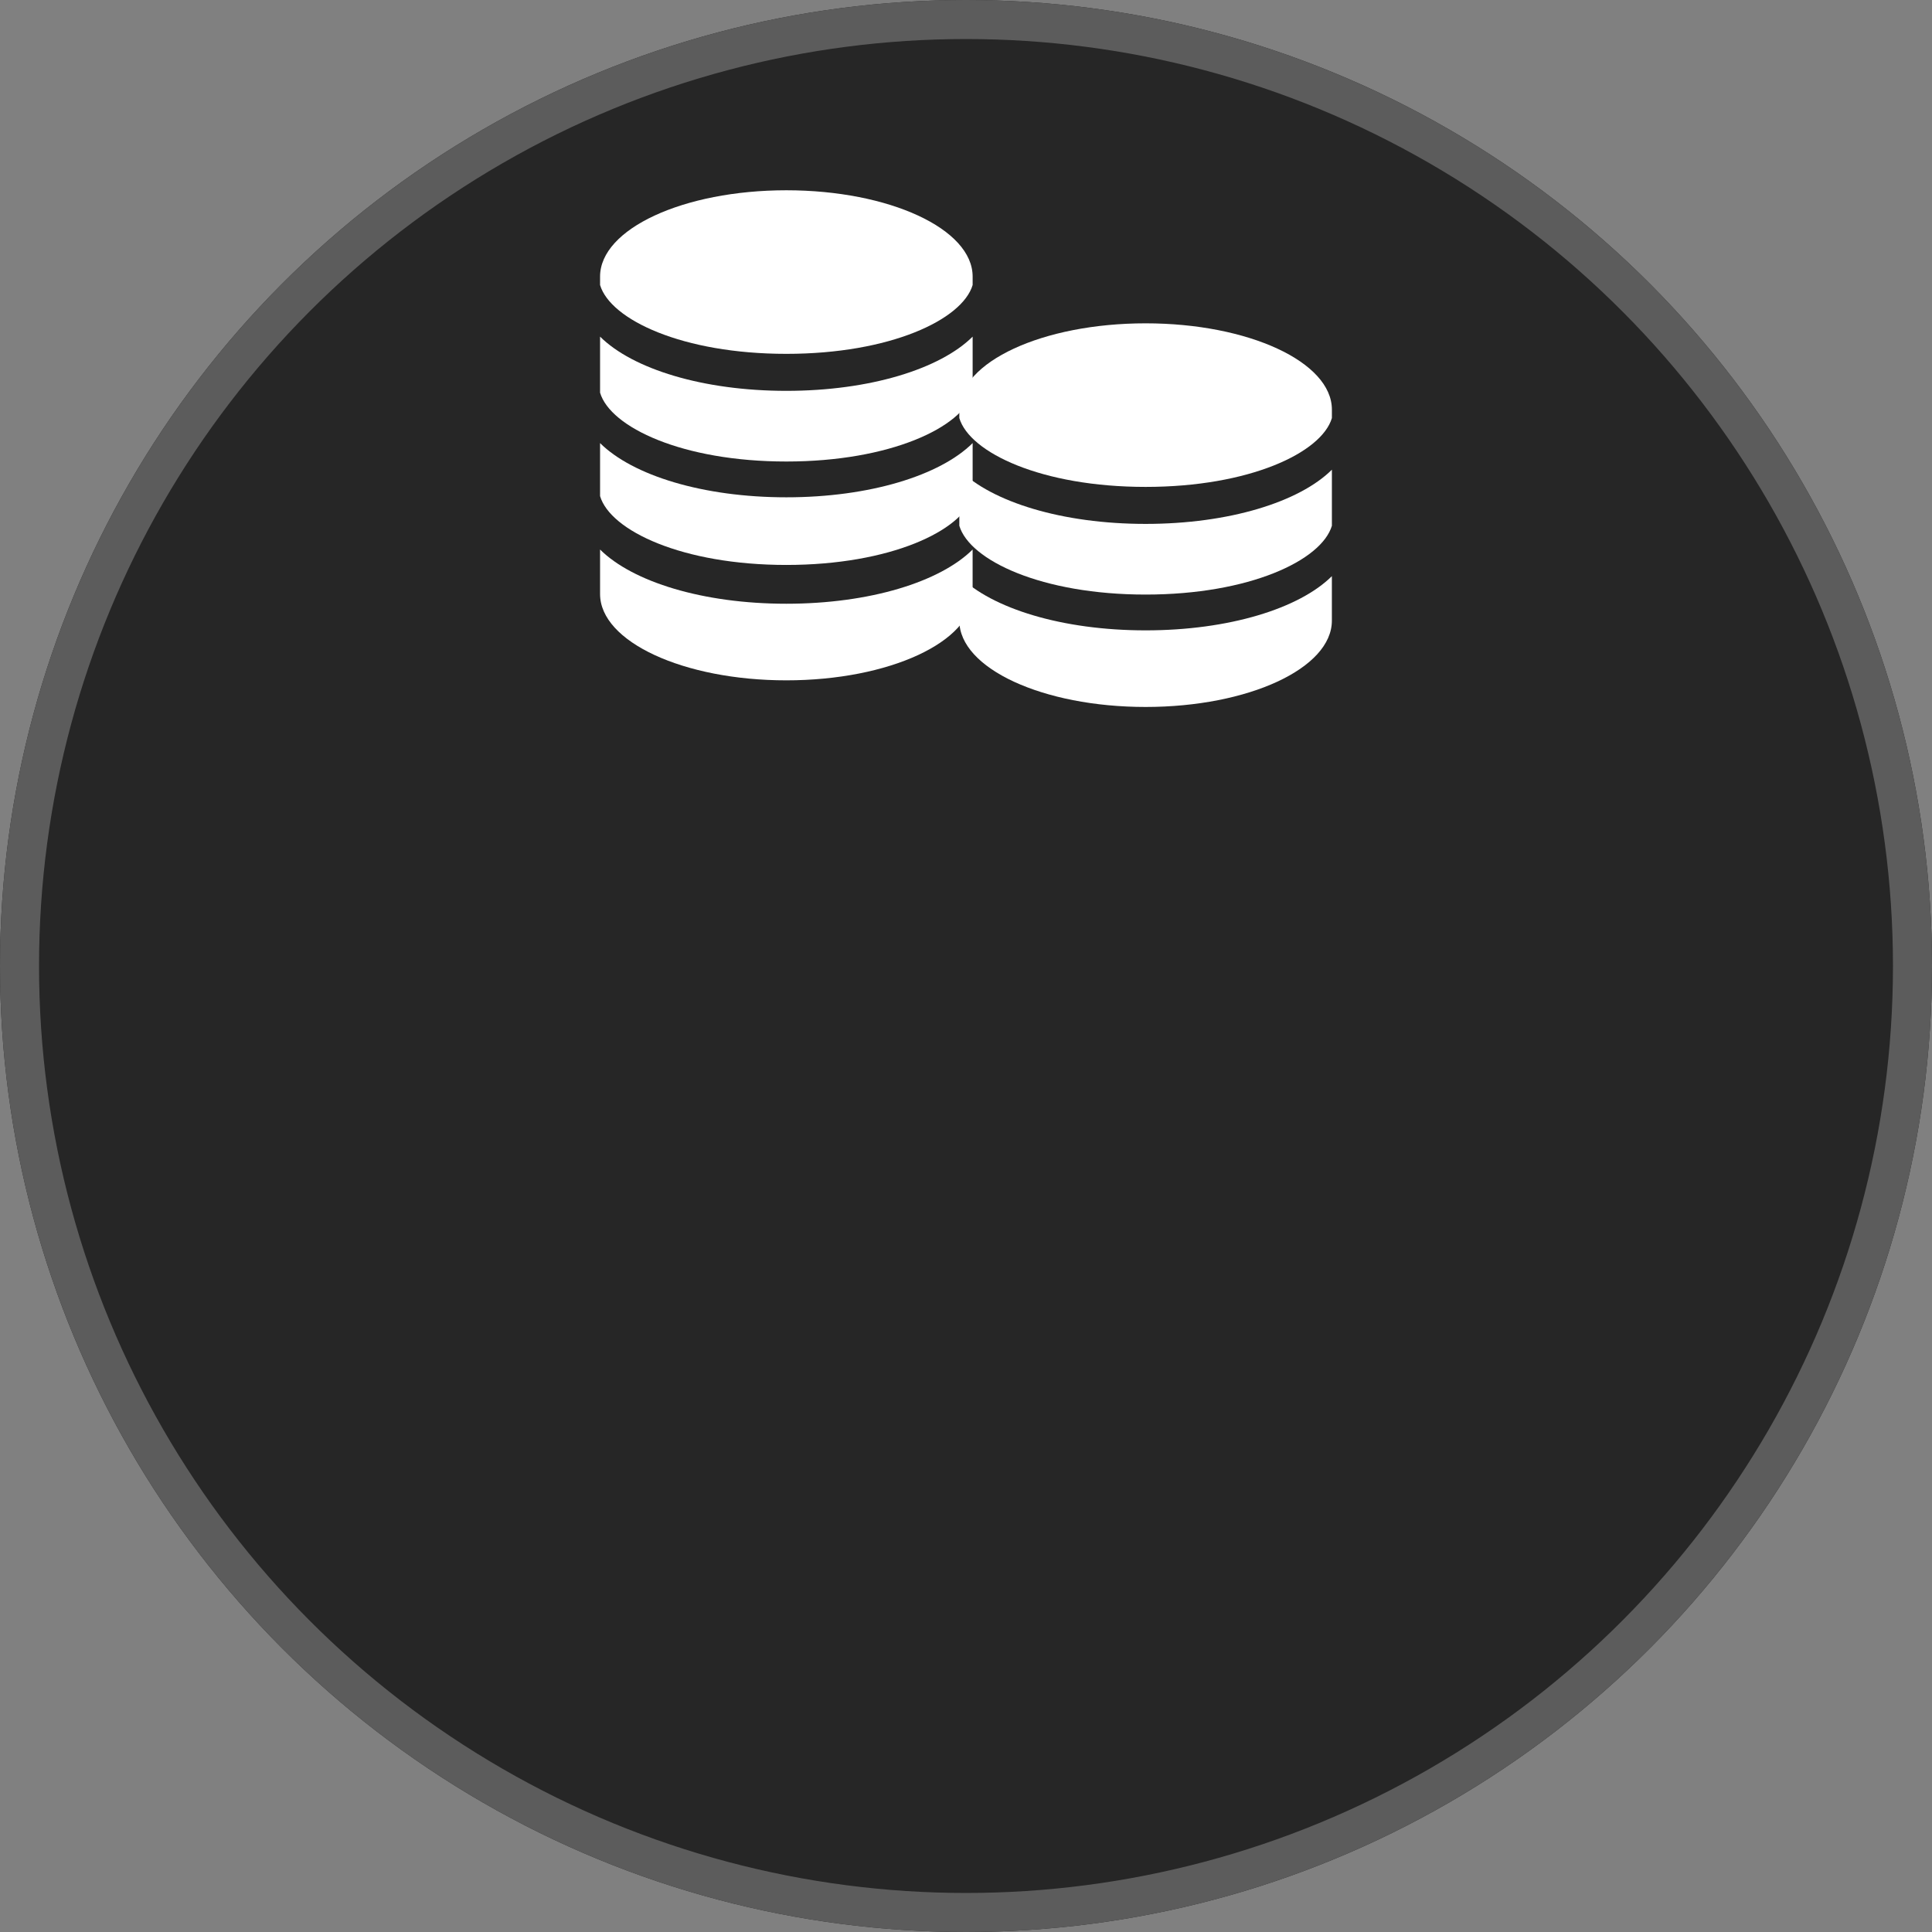 <svg xmlns="http://www.w3.org/2000/svg" width="99" height="99" viewBox="0 0 99 99">
  <rect x="0" y="0" width="99" height="99" fill="#808080" stroke="none"/>
  <g id="bet_settings_button" transform="translate(-5480 2244)">
    <g id="Group_3153" data-name="Group 3153">
      <g id="Group_3148" data-name="Group 3148">
        <circle id="Ellipse_109" data-name="Ellipse 109" cx="49.5" cy="49.5" r="49.5" transform="translate(5480 -2244)" opacity="0.7"/>
        <g id="Ellipse_110" data-name="Ellipse 110" transform="translate(5480 -2244)" fill="none" stroke="#5c5c5c" stroke-width="2">
          <circle cx="49.5" cy="49.5" r="49.5" stroke="none"/>
          <circle cx="49.5" cy="49.5" r="48.5" fill="none"/>
        </g>
        <g id="Group_3120" data-name="Group 3120" transform="translate(5510.75 -2234.25)">
          <g id="Group_3065" data-name="Group 3065">
            <g id="Group_3062" data-name="Group 3062" transform="translate(18.409 6.818)">
              <g id="Group_3056" data-name="Group 3056" transform="translate(0 7.5)">
                <g id="Group_3055" data-name="Group 3055">
                  <path id="Path_4455" data-name="Path 4455" d="M42.3,141.963c-4.274,0-7.877-1.122-9.545-2.778v2.872c.527,1.776,4.226,3.527,9.545,3.527s9.018-1.751,9.546-3.527v-2.872C50.178,140.841,46.575,141.963,42.3,141.963Z" transform="translate(-32.756 -139.185)" fill="#fff"/>
                </g>
              </g>
              <g id="Group_3058" data-name="Group 3058" transform="translate(0 0)">
                <g id="Group_3057" data-name="Group 3057">
                  <path id="Path_4456" data-name="Path 4456" d="M42.3,0c-5.272,0-9.545,1.98-9.545,4.422v.433c.527,1.776,4.226,3.527,9.545,3.527s9.018-1.751,9.546-3.527V4.422C51.847,1.98,47.573,0,42.3,0Z" transform="translate(-32.756 0)" fill="#fff"/>
                </g>
              </g>
              <g id="Group_3060" data-name="Group 3060" transform="translate(0 12.955)">
                <g id="Group_3059" data-name="Group 3059">
                  <path id="Path_4457" data-name="Path 4457" d="M42.3,332.461c-4.274,0-7.877-1.122-9.545-2.778v2.281c0,2.442,4.274,4.422,9.545,4.422s9.545-1.98,9.545-4.422v-2.281C50.178,331.339,46.575,332.461,42.3,332.461Z" transform="translate(-32.756 -329.683)" fill="#fff"/>
                </g>
              </g>
            </g>
            <g id="Group_3061" data-name="Group 3061">
              <g id="Group_3054" data-name="Group 3054" transform="translate(0 12.955)">
                <g id="Group_3053" data-name="Group 3053">
                  <path id="Path_4454" data-name="Path 4454" d="M42.3,238.867c-4.274,0-7.877-1.122-9.545-2.778v2.717c.527,1.776,4.226,3.527,9.545,3.527s9.018-1.751,9.546-3.527v-2.717C50.178,237.745,46.575,238.867,42.3,238.867Z" transform="translate(-32.756 -236.089)" fill="#fff"/>
                </g>
              </g>
              <g id="Group_3056-2" data-name="Group 3056" transform="translate(0 7.5)">
                <g id="Group_3055-2" data-name="Group 3055">
                  <path id="Path_4455-2" data-name="Path 4455" d="M42.3,141.963c-4.274,0-7.877-1.122-9.545-2.778v2.872c.527,1.776,4.226,3.527,9.545,3.527s9.018-1.751,9.546-3.527v-2.872C50.178,140.841,46.575,141.963,42.3,141.963Z" transform="translate(-32.756 -139.185)" fill="#fff"/>
                </g>
              </g>
              <g id="Group_3058-2" data-name="Group 3058" transform="translate(0)">
                <g id="Group_3057-2" data-name="Group 3057">
                  <path id="Path_4456-2" data-name="Path 4456" d="M42.3,0c-5.272,0-9.545,1.98-9.545,4.422v.433c.527,1.776,4.226,3.527,9.545,3.527s9.018-1.751,9.546-3.527V4.422C51.847,1.98,47.573,0,42.3,0Z" transform="translate(-32.756 0)" fill="#fff"/>
                </g>
              </g>
              <g id="Group_3060-2" data-name="Group 3060" transform="translate(0 18.409)">
                <g id="Group_3059-2" data-name="Group 3059">
                  <path id="Path_4457-2" data-name="Path 4457" d="M42.3,332.461c-4.274,0-7.877-1.122-9.545-2.778v2.281c0,2.442,4.274,4.422,9.545,4.422s9.545-1.98,9.545-4.422v-2.281C50.178,331.339,46.575,332.461,42.3,332.461Z" transform="translate(-32.756 -329.683)" fill="#fff"/>
                </g>
              </g>
            </g>
          </g>
        </g>
      </g>
    </g>
  </g>
</svg>
